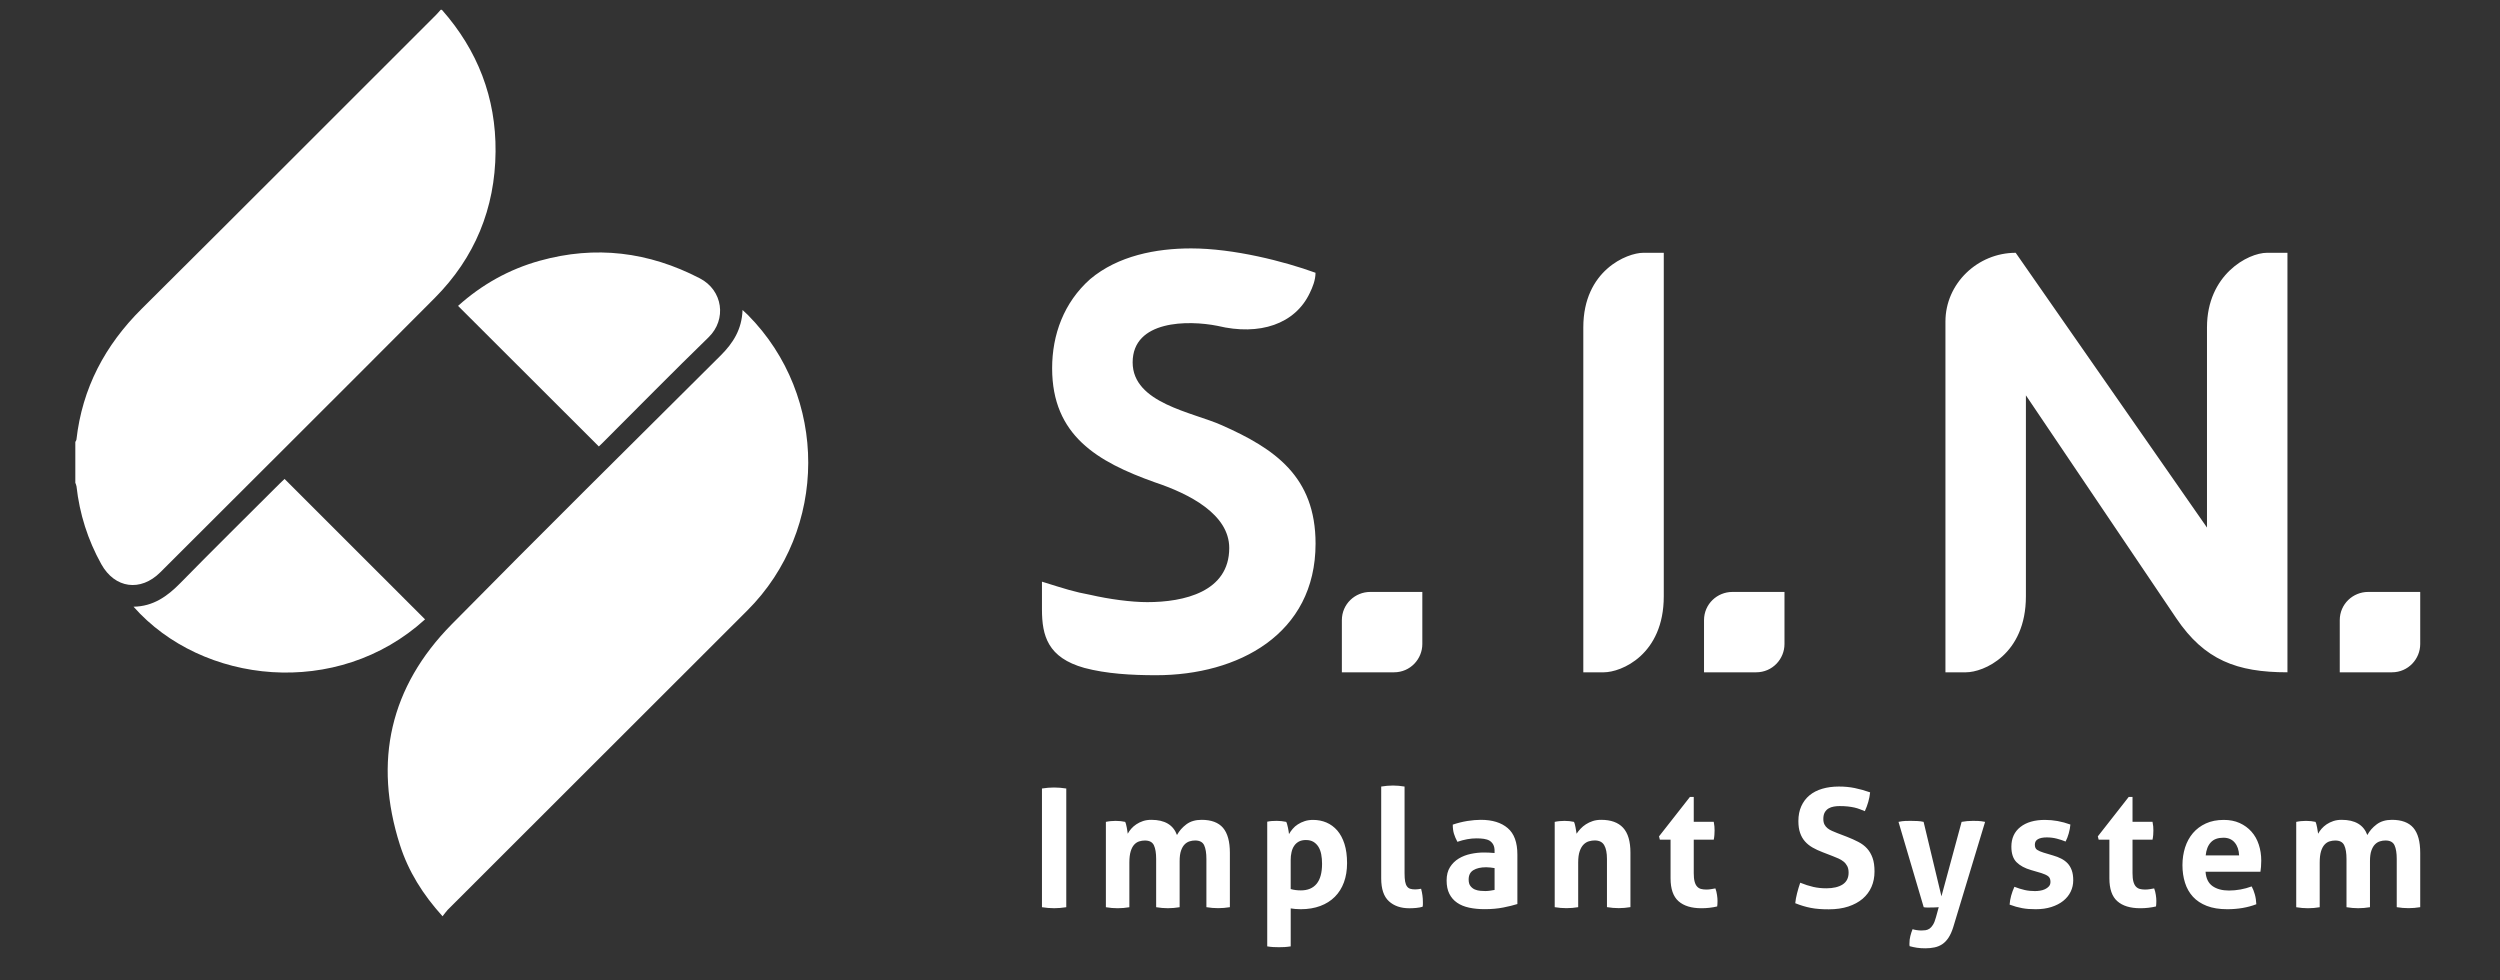<svg xmlns="http://www.w3.org/2000/svg" width="102" height="40" viewBox="0 0 102 40" fill="none">
    <rect x="0" y="0" width="102" height="40" fill="#333333" stroke="none"/>
    <g clip-path="url(#clip0_1_785)">
        <path
            d="M18.03 0.401C19.491 2.055 20.238 3.989 20.219 6.189C20.2 8.501 19.374 10.513 17.739 12.156C14.015 15.897 10.275 19.619 6.541 23.349C5.736 24.154 4.684 24.011 4.132 23.016C3.582 22.026 3.246 20.968 3.121 19.842C3.115 19.792 3.09 19.746 3.073 19.697C3.073 19.141 3.073 18.586 3.073 18.03C3.088 18.001 3.114 17.972 3.118 17.941C3.355 15.837 4.283 14.088 5.779 12.601C9.796 8.609 13.795 4.6 17.8 0.599C17.863 0.537 17.919 0.467 17.978 0.401C17.995 0.401 18.012 0.401 18.03 0.401Z"
            fill="white" />
        <path
            d="M18.056 37.384C17.25 36.494 16.659 35.546 16.316 34.47C15.229 31.057 15.914 28.022 18.43 25.471C22.061 21.79 25.735 18.151 29.402 14.505C29.913 13.996 30.267 13.439 30.296 12.648C30.394 12.739 30.456 12.794 30.515 12.852C33.805 16.174 33.795 21.607 30.493 24.905C26.417 28.979 22.34 33.049 18.264 37.123C18.198 37.194 18.142 37.276 18.056 37.384Z"
            fill="white" />
        <path
            d="M17.342 25.27C13.757 28.533 8.244 27.919 5.448 24.754C6.25 24.741 6.826 24.332 7.358 23.789C8.699 22.421 10.064 21.076 11.421 19.721C11.49 19.652 11.561 19.587 11.61 19.541C13.523 21.454 15.426 23.356 17.342 25.27Z"
            fill="white" />
        <path
            d="M18.689 12.48C19.652 11.614 20.766 10.987 22.026 10.637C24.296 10.006 26.463 10.271 28.555 11.357C29.493 11.844 29.659 13.033 28.911 13.76C27.441 15.19 26.003 16.652 24.553 18.101C24.509 18.145 24.462 18.187 24.432 18.215C22.523 16.31 20.618 14.406 18.689 12.48Z"
            fill="white" />
        <path
            d="M98.745 24.151V26.277C98.745 26.884 98.258 27.43 97.59 27.43H95.462V25.305C95.462 24.636 96.009 24.151 96.617 24.151H98.745ZM82.24 10.314C80.687 10.314 79.374 11.568 79.374 13.117V27.43H80.21C80.925 27.43 82.657 26.714 82.657 24.329V16.13L88.791 25.223C89.943 26.933 91.267 27.43 93.328 27.43V10.314H92.493C91.718 10.314 90.045 11.209 90.045 13.356V21.524L82.24 10.314ZM72.807 24.151V26.277C72.807 26.884 72.32 27.43 71.652 27.43H69.524V25.305C69.524 24.636 70.071 24.151 70.679 24.151H72.807ZM67.046 10.314H67.882V24.329C67.882 26.714 66.151 27.43 65.434 27.43H64.599V13.356C64.599 11.029 66.389 10.314 67.046 10.314ZM58.031 24.151V26.277C58.031 26.884 57.545 27.43 56.876 27.43H54.748V25.305C54.748 24.636 55.295 24.151 55.903 24.151H58.031ZM42.927 15.025C42.927 13.654 43.405 12.341 44.48 11.387C45.614 10.433 47.167 10.135 48.598 10.135C50.338 10.135 52.409 10.668 53.673 11.129C53.673 11.426 53.553 11.725 53.435 11.963C52.838 13.215 51.405 13.712 49.674 13.295C48.481 13.057 46.212 13.057 46.212 14.786C46.212 16.456 48.659 16.814 49.854 17.351C52.004 18.305 53.675 19.439 53.675 22.181C53.675 25.878 50.511 27.549 47.168 27.549C46.153 27.549 45.138 27.489 44.243 27.251C42.75 26.834 42.512 25.939 42.512 24.866V24.269V23.732C43.467 24.03 43.825 24.149 44.482 24.269C45.258 24.448 46.155 24.567 46.81 24.567C48.303 24.567 50.153 24.149 50.153 22.359C50.153 20.988 48.541 20.152 47.108 19.675C44.778 18.842 42.927 17.77 42.927 15.025Z"
            fill="white" />
        <path
            d="M42.512 32.171C42.678 32.144 42.843 32.13 43.005 32.13C43.167 32.13 43.333 32.144 43.504 32.171V37.014C43.333 37.041 43.169 37.055 43.012 37.055C42.846 37.055 42.678 37.041 42.512 37.014V32.171ZM45.122 33.532C45.184 33.518 45.247 33.509 45.311 33.502C45.374 33.495 45.444 33.492 45.52 33.492C45.597 33.492 45.665 33.496 45.723 33.502C45.782 33.509 45.842 33.518 45.906 33.532C45.919 33.555 45.931 33.586 45.942 33.63C45.953 33.672 45.964 33.717 45.972 33.764C45.98 33.812 45.989 33.858 45.995 33.901C46.002 33.946 46.008 33.984 46.012 34.016C46.047 33.949 46.095 33.881 46.153 33.813C46.212 33.746 46.281 33.685 46.363 33.631C46.444 33.577 46.534 33.533 46.636 33.499C46.737 33.465 46.851 33.449 46.976 33.449C47.521 33.449 47.869 33.656 48.021 34.069C48.111 33.903 48.238 33.757 48.402 33.634C48.567 33.51 48.774 33.449 49.025 33.449C49.421 33.449 49.712 33.558 49.899 33.775C50.085 33.993 50.179 34.334 50.179 34.796V37.013C50.017 37.04 49.858 37.053 49.7 37.053C49.542 37.053 49.383 37.04 49.221 37.013V35.046C49.221 34.804 49.191 34.618 49.13 34.487C49.069 34.357 48.947 34.292 48.763 34.292C48.687 34.292 48.61 34.302 48.537 34.326C48.464 34.349 48.395 34.389 48.334 34.451C48.273 34.512 48.224 34.597 48.186 34.706C48.148 34.816 48.129 34.959 48.129 35.134V37.014C47.967 37.041 47.808 37.055 47.65 37.055C47.492 37.055 47.333 37.041 47.171 37.014V35.047C47.171 34.805 47.141 34.619 47.08 34.489C47.019 34.358 46.896 34.293 46.712 34.293C46.636 34.293 46.56 34.304 46.484 34.327C46.408 34.35 46.338 34.394 46.278 34.459C46.217 34.524 46.169 34.615 46.133 34.732C46.097 34.849 46.078 35.001 46.078 35.19V37.015C45.916 37.042 45.757 37.056 45.599 37.056C45.442 37.056 45.282 37.042 45.12 37.015V33.532H45.122ZM51.703 33.525C51.766 33.511 51.828 33.503 51.888 33.498C51.949 33.494 52.017 33.491 52.093 33.491C52.219 33.491 52.348 33.505 52.477 33.532C52.491 33.555 52.503 33.586 52.514 33.63C52.525 33.672 52.536 33.718 52.548 33.767C52.559 33.817 52.568 33.865 52.575 33.912C52.582 33.96 52.587 33.999 52.591 34.031C52.632 33.959 52.681 33.888 52.74 33.819C52.798 33.749 52.869 33.687 52.952 33.634C53.035 33.579 53.129 33.536 53.232 33.502C53.336 33.468 53.45 33.452 53.577 33.452C53.77 33.452 53.951 33.488 54.119 33.559C54.288 33.631 54.435 33.74 54.562 33.885C54.687 34.031 54.785 34.214 54.855 34.434C54.925 34.654 54.96 34.915 54.96 35.216C54.96 35.508 54.917 35.769 54.832 36C54.747 36.231 54.623 36.428 54.461 36.59C54.299 36.752 54.102 36.877 53.868 36.964C53.634 37.051 53.368 37.096 53.072 37.096C52.995 37.096 52.919 37.092 52.846 37.086C52.772 37.079 52.71 37.071 52.661 37.063V38.612C52.575 38.626 52.493 38.634 52.415 38.64C52.336 38.644 52.258 38.646 52.182 38.646C52.106 38.646 52.028 38.644 51.949 38.64C51.87 38.636 51.789 38.626 51.703 38.612V33.525ZM52.66 36.273C52.781 36.309 52.921 36.328 53.077 36.328C53.356 36.328 53.57 36.238 53.718 36.059C53.866 35.879 53.94 35.607 53.94 35.243C53.94 35.104 53.929 34.975 53.906 34.856C53.883 34.736 53.844 34.634 53.791 34.548C53.737 34.463 53.669 34.396 53.586 34.346C53.503 34.297 53.401 34.273 53.28 34.273C53.167 34.273 53.072 34.294 52.993 34.336C52.914 34.38 52.85 34.437 52.801 34.512C52.751 34.585 52.715 34.672 52.694 34.771C52.67 34.871 52.66 34.975 52.66 35.088V36.273ZM56.355 32.091C56.517 32.064 56.676 32.05 56.834 32.05C56.987 32.05 57.144 32.064 57.306 32.091V35.628C57.306 35.766 57.314 35.879 57.329 35.965C57.345 36.05 57.37 36.116 57.404 36.163C57.438 36.211 57.481 36.243 57.534 36.261C57.589 36.279 57.656 36.288 57.737 36.288C57.773 36.288 57.812 36.285 57.855 36.281C57.898 36.277 57.94 36.27 57.981 36.261C58.03 36.444 58.054 36.625 58.054 36.801C58.054 36.836 58.054 36.869 58.054 36.898C58.054 36.928 58.05 36.961 58.041 36.996C57.968 37.018 57.883 37.034 57.781 37.044C57.679 37.053 57.586 37.057 57.5 37.057C57.153 37.057 56.876 36.962 56.668 36.771C56.458 36.58 56.353 36.269 56.353 35.838V32.091H56.355ZM60.979 34.724C60.979 34.616 60.962 34.528 60.925 34.462C60.89 34.395 60.839 34.342 60.777 34.302C60.714 34.264 60.636 34.239 60.544 34.225C60.452 34.211 60.349 34.205 60.238 34.205C59.996 34.205 59.737 34.252 59.462 34.346C59.4 34.229 59.352 34.119 59.321 34.016C59.289 33.912 59.273 33.789 59.273 33.645C59.471 33.578 59.669 33.528 59.866 33.496C60.064 33.465 60.249 33.449 60.419 33.449C60.887 33.449 61.252 33.562 61.514 33.786C61.778 34.01 61.909 34.37 61.909 34.864V36.885C61.751 36.935 61.56 36.981 61.336 37.026C61.111 37.071 60.857 37.094 60.574 37.094C60.344 37.094 60.135 37.074 59.943 37.033C59.752 36.992 59.587 36.926 59.45 36.831C59.313 36.737 59.208 36.616 59.133 36.466C59.058 36.318 59.022 36.136 59.022 35.921C59.022 35.705 59.068 35.524 59.16 35.379C59.253 35.233 59.371 35.117 59.518 35.028C59.664 34.94 59.827 34.877 60.007 34.839C60.186 34.801 60.366 34.782 60.547 34.782C60.677 34.782 60.82 34.789 60.978 34.803V34.724H60.979ZM60.979 35.418C60.925 35.409 60.867 35.402 60.804 35.394C60.741 35.387 60.684 35.384 60.635 35.384C60.415 35.384 60.241 35.424 60.113 35.503C59.985 35.581 59.921 35.708 59.921 35.883C59.921 36 59.945 36.09 59.996 36.152C60.045 36.215 60.105 36.261 60.174 36.291C60.243 36.319 60.318 36.339 60.396 36.345C60.475 36.352 60.543 36.355 60.601 36.355C60.669 36.355 60.736 36.349 60.804 36.339C60.87 36.328 60.929 36.317 60.979 36.309V35.418ZM63.434 33.532C63.496 33.518 63.559 33.509 63.623 33.502C63.686 33.495 63.755 33.492 63.831 33.492C63.907 33.492 63.975 33.496 64.034 33.502C64.092 33.509 64.154 33.518 64.216 33.532C64.23 33.555 64.242 33.586 64.253 33.63C64.264 33.672 64.273 33.717 64.283 33.764C64.292 33.812 64.3 33.858 64.306 33.901C64.313 33.946 64.318 33.984 64.324 34.016C64.369 33.949 64.422 33.881 64.486 33.813C64.548 33.746 64.622 33.685 64.705 33.631C64.788 33.577 64.882 33.533 64.985 33.499C65.088 33.465 65.203 33.449 65.329 33.449C65.725 33.449 66.022 33.556 66.222 33.772C66.422 33.989 66.522 34.327 66.522 34.789V37.011C66.361 37.038 66.2 37.052 66.043 37.052C65.886 37.052 65.726 37.038 65.564 37.011V35.045C65.564 34.803 65.528 34.616 65.453 34.486C65.378 34.355 65.249 34.29 65.065 34.29C64.989 34.29 64.91 34.301 64.83 34.324C64.749 34.347 64.676 34.391 64.611 34.456C64.546 34.521 64.492 34.612 64.452 34.729C64.411 34.846 64.39 34.998 64.39 35.187V37.013C64.228 37.04 64.069 37.053 63.911 37.053C63.755 37.053 63.594 37.04 63.432 37.013V33.532H63.434ZM68.16 34.259H67.722L67.688 34.124L68.95 32.514H69.105V33.53H69.921C69.935 33.598 69.943 33.658 69.948 33.713C69.952 33.767 69.955 33.823 69.955 33.881C69.955 33.944 69.952 34.005 69.948 34.063C69.944 34.122 69.935 34.187 69.921 34.259H69.105V35.626C69.105 35.765 69.116 35.878 69.139 35.963C69.16 36.049 69.193 36.116 69.237 36.166C69.279 36.215 69.332 36.249 69.394 36.267C69.457 36.284 69.532 36.294 69.618 36.294C69.684 36.294 69.751 36.288 69.816 36.277C69.882 36.267 69.939 36.256 69.988 36.247C70.019 36.333 70.042 36.421 70.054 36.514C70.068 36.606 70.075 36.688 70.075 36.76C70.075 36.809 70.073 36.851 70.071 36.885C70.068 36.919 70.065 36.952 70.061 36.983C69.854 37.032 69.641 37.056 69.42 37.056C69.011 37.056 68.699 36.961 68.483 36.769C68.268 36.579 68.159 36.268 68.159 35.837V34.259H68.16ZM74.365 34.771C74.212 34.713 74.075 34.649 73.954 34.58C73.833 34.51 73.729 34.428 73.644 34.331C73.558 34.234 73.491 34.119 73.445 33.984C73.397 33.85 73.374 33.688 73.374 33.499C73.374 33.27 73.414 33.068 73.493 32.893C73.572 32.718 73.682 32.571 73.826 32.451C73.97 32.332 74.143 32.242 74.346 32.182C74.548 32.122 74.776 32.091 75.027 32.091C75.257 32.091 75.471 32.111 75.671 32.152C75.871 32.193 76.08 32.251 76.301 32.328C76.274 32.589 76.201 32.844 76.085 33.096C76.018 33.068 75.948 33.041 75.879 33.014C75.81 32.987 75.735 32.965 75.657 32.947C75.578 32.93 75.49 32.915 75.391 32.904C75.291 32.893 75.18 32.888 75.053 32.888C74.977 32.888 74.899 32.894 74.82 32.908C74.742 32.922 74.671 32.946 74.608 32.983C74.546 33.019 74.494 33.071 74.453 33.14C74.412 33.21 74.392 33.301 74.392 33.413C74.392 33.503 74.407 33.578 74.438 33.639C74.469 33.7 74.513 33.752 74.566 33.794C74.621 33.836 74.68 33.873 74.748 33.901C74.816 33.93 74.883 33.959 74.951 33.986L75.355 34.141C75.527 34.207 75.68 34.278 75.82 34.35C75.959 34.422 76.078 34.51 76.174 34.616C76.271 34.722 76.346 34.85 76.4 35.001C76.455 35.152 76.48 35.337 76.48 35.557C76.48 35.785 76.44 35.995 76.357 36.184C76.274 36.373 76.153 36.534 75.996 36.669C75.838 36.803 75.644 36.909 75.412 36.986C75.181 37.062 74.914 37.1 74.614 37.1C74.465 37.1 74.333 37.096 74.216 37.086C74.099 37.077 73.988 37.063 73.883 37.042C73.778 37.022 73.674 36.996 73.57 36.965C73.467 36.934 73.358 36.896 73.246 36.851C73.26 36.72 73.284 36.584 73.321 36.443C73.356 36.302 73.4 36.159 73.449 36.015C73.638 36.091 73.815 36.148 73.981 36.186C74.147 36.224 74.325 36.243 74.513 36.243C74.796 36.243 75.019 36.19 75.18 36.086C75.342 35.98 75.423 35.819 75.423 35.605C75.423 35.497 75.404 35.407 75.366 35.335C75.328 35.263 75.279 35.202 75.218 35.153C75.157 35.104 75.088 35.062 75.012 35.028C74.936 34.994 74.857 34.962 74.776 34.93L74.365 34.771ZM77.459 33.532C77.562 33.51 77.653 33.498 77.732 33.495C77.811 33.492 77.883 33.491 77.951 33.491C78.041 33.491 78.133 33.494 78.227 33.498C78.323 33.502 78.407 33.514 78.483 33.532L79.211 36.57L80.034 33.532C80.183 33.505 80.335 33.491 80.493 33.491C80.561 33.491 80.632 33.492 80.709 33.495C80.785 33.498 80.88 33.51 80.992 33.532L79.69 37.836C79.636 38.006 79.572 38.148 79.498 38.26C79.423 38.373 79.339 38.46 79.245 38.523C79.151 38.585 79.045 38.63 78.928 38.654C78.811 38.679 78.686 38.691 78.551 38.691C78.425 38.691 78.312 38.683 78.211 38.668C78.11 38.652 78.01 38.631 77.912 38.604C77.908 38.583 77.905 38.563 77.905 38.547C77.905 38.531 77.905 38.514 77.905 38.497C77.905 38.389 77.917 38.288 77.942 38.191C77.966 38.095 77.996 38.001 78.033 37.911C78.074 37.925 78.127 37.937 78.195 37.948C78.263 37.959 78.329 37.964 78.397 37.964C78.452 37.964 78.505 37.96 78.559 37.953C78.614 37.946 78.665 37.926 78.719 37.893C78.77 37.859 78.818 37.806 78.864 37.734C78.909 37.662 78.95 37.562 78.985 37.431L79.1 37.014C79.05 37.018 78.995 37.022 78.935 37.023C78.874 37.026 78.812 37.026 78.75 37.026C78.701 37.026 78.653 37.026 78.608 37.026C78.564 37.026 78.523 37.022 78.487 37.013L77.459 33.532ZM82.867 35.498C82.615 35.426 82.419 35.321 82.276 35.179C82.135 35.038 82.064 34.826 82.064 34.543C82.064 34.202 82.187 33.934 82.432 33.741C82.677 33.548 83.01 33.452 83.433 33.452C83.609 33.452 83.781 33.468 83.953 33.499C84.124 33.53 84.297 33.578 84.472 33.641C84.463 33.757 84.441 33.878 84.404 34.005C84.369 34.13 84.326 34.24 84.276 34.335C84.169 34.29 84.049 34.251 83.919 34.217C83.788 34.183 83.651 34.166 83.508 34.166C83.355 34.166 83.236 34.19 83.15 34.237C83.064 34.285 83.022 34.359 83.022 34.463C83.022 34.562 83.052 34.631 83.113 34.672C83.174 34.713 83.26 34.751 83.373 34.786L83.758 34.901C83.883 34.936 83.998 34.981 84.098 35.032C84.199 35.084 84.286 35.148 84.358 35.224C84.43 35.3 84.486 35.395 84.527 35.507C84.568 35.62 84.588 35.755 84.588 35.917C84.588 36.083 84.553 36.238 84.483 36.382C84.413 36.526 84.312 36.65 84.18 36.756C84.047 36.862 83.886 36.945 83.698 37.005C83.509 37.066 83.296 37.096 83.057 37.096C82.95 37.096 82.851 37.092 82.761 37.086C82.671 37.079 82.584 37.068 82.501 37.052C82.418 37.036 82.336 37.017 82.255 36.995C82.174 36.972 82.086 36.943 81.992 36.908C82 36.787 82.022 36.665 82.056 36.541C82.09 36.417 82.134 36.298 82.188 36.181C82.336 36.239 82.477 36.283 82.61 36.313C82.742 36.343 82.881 36.356 83.025 36.356C83.087 36.356 83.155 36.351 83.23 36.34C83.304 36.329 83.373 36.309 83.436 36.279C83.498 36.25 83.551 36.212 83.595 36.164C83.637 36.117 83.659 36.056 83.659 35.98C83.659 35.872 83.626 35.795 83.561 35.747C83.496 35.7 83.404 35.659 83.289 35.622L82.867 35.498ZM86.063 34.259H85.625L85.591 34.124L86.852 32.514H87.007V33.53H87.823C87.837 33.598 87.845 33.658 87.851 33.713C87.855 33.767 87.858 33.823 87.858 33.881C87.858 33.944 87.855 34.005 87.851 34.063C87.847 34.122 87.837 34.187 87.823 34.259H87.007V35.626C87.007 35.765 87.018 35.878 87.041 35.963C87.063 36.049 87.096 36.116 87.139 36.166C87.183 36.215 87.236 36.249 87.298 36.267C87.361 36.284 87.436 36.294 87.52 36.294C87.588 36.294 87.653 36.288 87.719 36.277C87.784 36.267 87.841 36.256 87.89 36.247C87.921 36.333 87.945 36.421 87.958 36.514C87.972 36.606 87.979 36.688 87.979 36.76C87.979 36.809 87.977 36.851 87.975 36.885C87.972 36.919 87.969 36.952 87.965 36.983C87.758 37.032 87.545 37.056 87.324 37.056C86.915 37.056 86.603 36.961 86.387 36.769C86.17 36.579 86.063 36.268 86.063 35.837V34.259ZM89.987 35.566C90.004 35.836 90.1 36.031 90.27 36.152C90.441 36.273 90.666 36.334 90.945 36.334C91.097 36.334 91.254 36.319 91.413 36.291C91.572 36.261 91.724 36.22 91.868 36.166C91.918 36.256 91.961 36.363 91.996 36.489C92.032 36.614 92.052 36.75 92.058 36.893C91.707 37.028 91.311 37.096 90.871 37.096C90.547 37.096 90.27 37.051 90.038 36.961C89.807 36.871 89.618 36.746 89.472 36.587C89.327 36.428 89.218 36.238 89.149 36.018C89.079 35.797 89.044 35.557 89.044 35.297C89.044 35.042 89.081 34.801 89.151 34.577C89.224 34.353 89.33 34.157 89.471 33.991C89.613 33.825 89.788 33.694 89.998 33.597C90.207 33.501 90.451 33.452 90.73 33.452C90.973 33.452 91.188 33.494 91.377 33.579C91.567 33.665 91.727 33.782 91.859 33.93C91.991 34.078 92.092 34.255 92.158 34.459C92.226 34.663 92.259 34.882 92.259 35.115C92.259 35.201 92.255 35.285 92.249 35.368C92.243 35.451 92.234 35.518 92.226 35.566H89.987ZM91.356 34.899C91.346 34.683 91.288 34.509 91.176 34.377C91.066 34.245 90.912 34.179 90.715 34.179C90.49 34.179 90.319 34.241 90.202 34.368C90.085 34.493 90.015 34.671 89.992 34.901H91.356V34.899ZM93.689 33.532C93.751 33.518 93.814 33.509 93.878 33.502C93.941 33.495 94.01 33.492 94.086 33.492C94.162 33.492 94.231 33.496 94.289 33.502C94.347 33.509 94.409 33.518 94.471 33.532C94.485 33.555 94.497 33.586 94.508 33.63C94.519 33.672 94.528 33.717 94.538 33.764C94.547 33.812 94.556 33.858 94.561 33.901C94.568 33.946 94.573 33.984 94.579 34.016C94.614 33.949 94.662 33.881 94.72 33.813C94.779 33.746 94.848 33.685 94.928 33.631C95.009 33.577 95.1 33.533 95.202 33.499C95.303 33.465 95.417 33.449 95.542 33.449C96.086 33.449 96.435 33.656 96.587 34.069C96.677 33.903 96.803 33.757 96.968 33.634C97.133 33.51 97.341 33.449 97.591 33.449C97.987 33.449 98.278 33.558 98.465 33.775C98.651 33.993 98.745 34.334 98.745 34.796V37.013C98.583 37.04 98.424 37.053 98.266 37.053C98.109 37.053 97.949 37.04 97.787 37.013V35.046C97.787 34.804 97.757 34.618 97.696 34.487C97.635 34.357 97.512 34.292 97.329 34.292C97.252 34.292 97.177 34.302 97.103 34.326C97.028 34.349 96.961 34.389 96.9 34.451C96.839 34.512 96.79 34.597 96.752 34.706C96.713 34.816 96.695 34.959 96.695 35.134V37.014C96.533 37.041 96.372 37.055 96.216 37.055C96.058 37.055 95.898 37.041 95.737 37.014V35.047C95.737 34.805 95.707 34.619 95.645 34.489C95.584 34.358 95.462 34.293 95.278 34.293C95.202 34.293 95.126 34.304 95.049 34.327C94.973 34.35 94.904 34.394 94.844 34.459C94.783 34.524 94.735 34.615 94.698 34.732C94.663 34.849 94.644 35.001 94.644 35.19V37.015C94.482 37.042 94.323 37.056 94.165 37.056C94.009 37.056 93.848 37.042 93.686 37.015V33.532H93.689Z"
            fill="white" />
    </g>
    <defs>
        <clipPath id="clip0_1_785">
            <rect width="101.818" height="40" fill="white" transform="translate(0 0)" />
        </clipPath>
    </defs>
</svg>